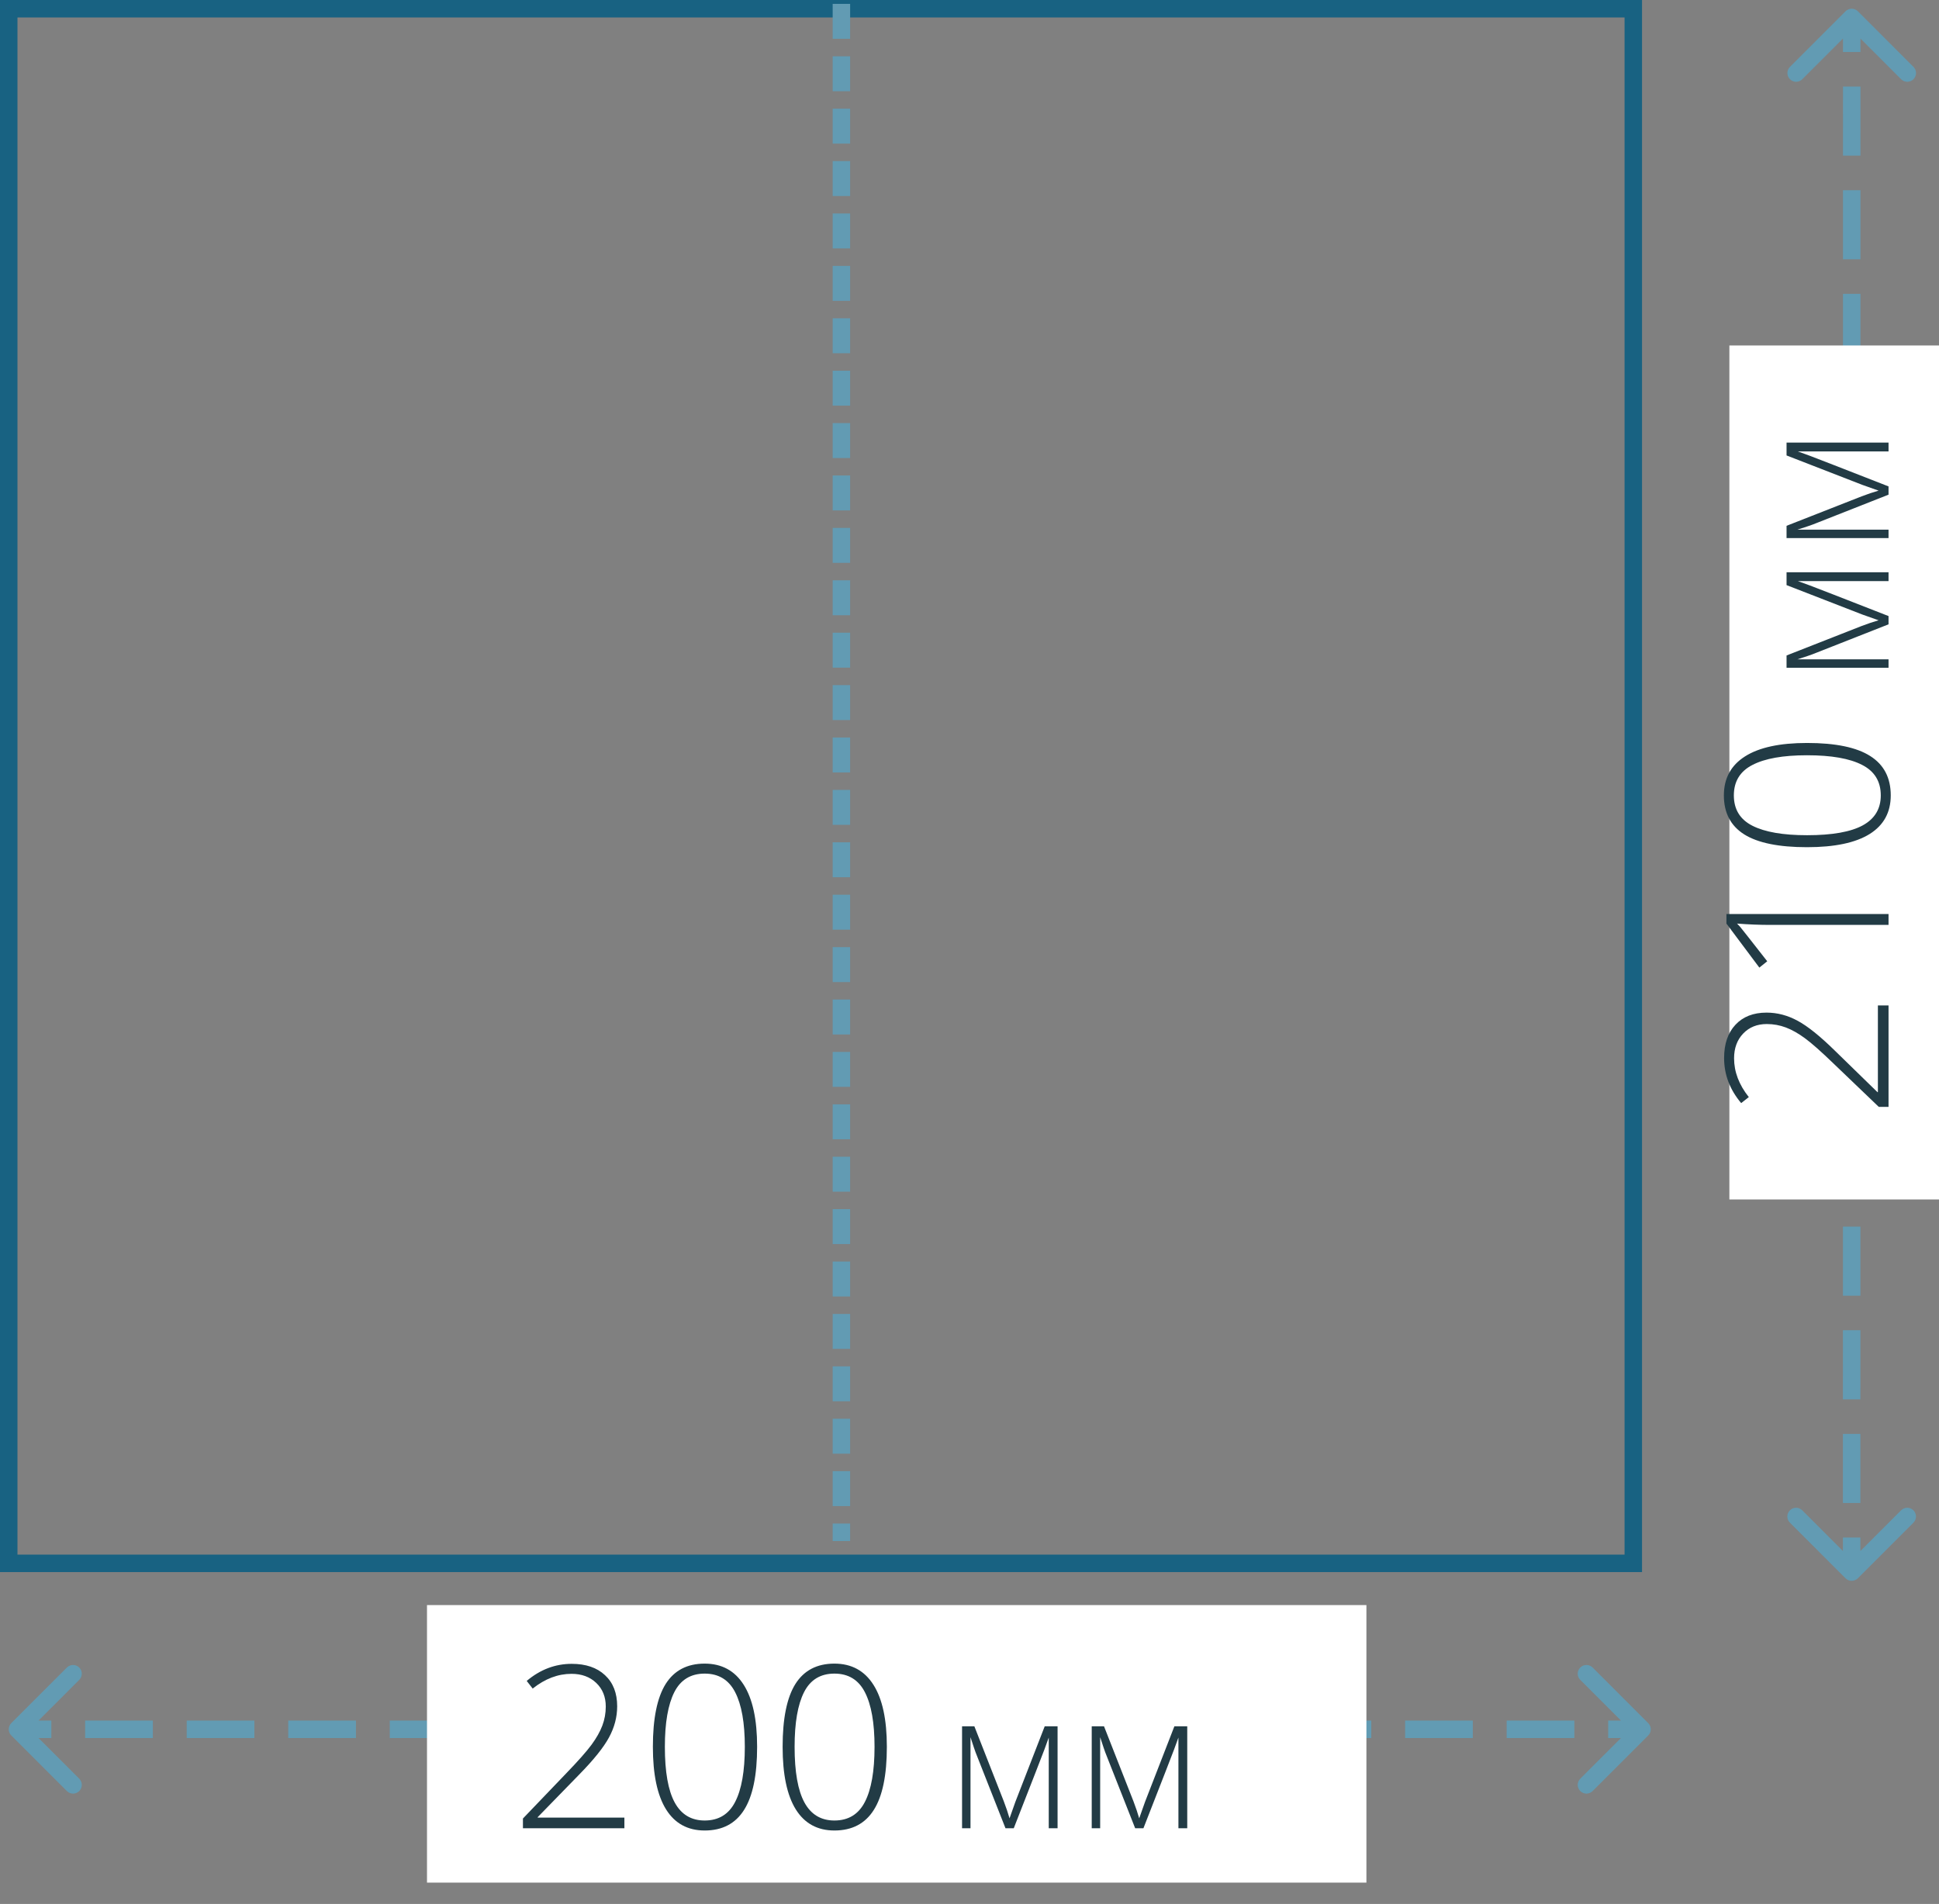 <svg width="111" height="109" viewBox="0 0 111 109" fill="none" xmlns="http://www.w3.org/2000/svg">
<rect x="0" y="0" width="111" height="109" fill="#808080" stroke="none"/>
<g clip-path="url(#clip0)">
<path d="M0.5 89.5L0.5 0.5L93.5 0.5L93.5 89.5L0.5 89.5Z" stroke="#186282"/>
<line x1="48.167" y1="0.222" x2="48.167" y2="88.222" stroke="#629BB3" stroke-dasharray="2 1"/>
<path d="M0.646 98.646C0.451 98.842 0.451 99.158 0.646 99.354L3.828 102.536C4.024 102.731 4.34 102.731 4.536 102.536C4.731 102.34 4.731 102.024 4.536 101.828L1.707 99L4.536 96.172C4.731 95.976 4.731 95.66 4.536 95.465C4.34 95.269 4.024 95.269 3.828 95.465L0.646 98.646ZM94.354 99.354C94.549 99.158 94.549 98.842 94.354 98.647L91.172 95.465C90.976 95.269 90.66 95.269 90.465 95.465C90.269 95.66 90.269 95.976 90.465 96.172L93.293 99L90.465 101.828C90.269 102.024 90.269 102.34 90.465 102.536C90.66 102.731 90.976 102.731 91.172 102.536L94.354 99.354ZM1 99.5L2.938 99.5L2.938 98.5L1 98.5L1 99.5ZM4.875 99.5L8.75 99.5L8.75 98.5L4.875 98.5L4.875 99.5ZM10.688 99.5L14.562 99.5L14.562 98.5L10.688 98.5L10.688 99.5ZM16.5 99.5L20.375 99.5L20.375 98.5L16.5 98.5L16.5 99.5ZM22.312 99.5L26.188 99.5L26.188 98.5L22.312 98.5L22.312 99.5ZM28.125 99.5L32 99.5L32 98.5L28.125 98.5L28.125 99.5ZM33.938 99.5L37.812 99.5L37.812 98.5L33.938 98.5L33.938 99.5ZM39.75 99.5L43.625 99.5L43.625 98.5L39.75 98.5L39.75 99.5ZM45.562 99.5L49.438 99.5L49.438 98.5L45.562 98.5L45.562 99.5ZM51.375 99.5L55.25 99.5L55.25 98.5L51.375 98.5L51.375 99.5ZM57.188 99.5L61.062 99.5L61.062 98.5L57.188 98.5L57.188 99.5ZM63 99.5L66.875 99.5L66.875 98.5L63 98.5L63 99.5ZM68.812 99.5L72.688 99.5L72.688 98.5L68.812 98.5L68.812 99.5ZM74.625 99.5L78.5 99.5L78.5 98.5L74.625 98.5L74.625 99.5ZM80.438 99.5L84.312 99.5L84.312 98.5L80.438 98.5L80.438 99.5ZM86.25 99.5L90.125 99.5L90.125 98.5L86.25 98.5L86.25 99.5ZM92.062 99.5L94 99.5L94 98.5L92.062 98.5L92.062 99.5Z" fill="#629BB3"/>
<path d="M105.646 90.353C105.842 90.549 106.158 90.549 106.354 90.354L109.536 87.172C109.731 86.977 109.731 86.66 109.536 86.465C109.34 86.269 109.024 86.269 108.829 86.465L106 89.293L103.172 86.464C102.976 86.269 102.66 86.269 102.465 86.464C102.269 86.66 102.269 86.976 102.465 87.171L105.646 90.353ZM106.357 0.646C106.162 0.451 105.845 0.451 105.65 0.646L102.468 3.828C102.273 4.024 102.273 4.34 102.468 4.535C102.663 4.731 102.98 4.731 103.175 4.535L106.004 1.707L108.832 4.536C109.027 4.731 109.344 4.731 109.539 4.536C109.734 4.34 109.734 4.024 109.539 3.829L106.357 0.646ZM106.5 90L106.5 88.022L105.5 88.022L105.5 90L106.5 90ZM106.5 86.044L106.5 82.089L105.5 82.089L105.5 86.044L106.5 86.044ZM106.5 80.111L106.501 76.156L105.501 76.156L105.5 80.111L106.5 80.111ZM106.501 74.178L106.501 70.222L105.501 70.222L105.501 74.178L106.501 74.178ZM106.501 68.245L106.501 64.289L105.501 64.289L105.501 68.244L106.501 68.245ZM106.501 62.311L106.501 58.356L105.501 58.355L105.501 62.311L106.501 62.311ZM106.501 56.378L106.502 52.422L105.502 52.422L105.501 56.378L106.501 56.378ZM106.502 50.444L106.502 46.489L105.502 46.489L105.502 50.444L106.502 50.444ZM106.502 44.511L106.502 40.556L105.502 40.556L105.502 44.511L106.502 44.511ZM106.502 38.578L106.502 34.622L105.502 34.622L105.502 38.578L106.502 38.578ZM106.502 32.645L106.503 28.689L105.503 28.689L105.502 32.644L106.502 32.645ZM106.503 26.711L106.503 22.756L105.503 22.756L105.503 26.711L106.503 26.711ZM106.503 20.778L106.503 16.822L105.503 16.822L105.503 20.778L106.503 20.778ZM106.503 14.845L106.503 10.889L105.503 10.889L105.503 14.844L106.503 14.845ZM106.503 8.911L106.504 4.956L105.504 4.956L105.503 8.911L106.503 8.911ZM106.504 2.978L106.504 1L105.504 1L105.504 2.978L106.504 2.978Z" fill="#629BB3"/>
<rect x="99" y="19.778" width="17.111" height="48.889" fill="white"/>
<path d="M108.111 57.559L108.111 63.367L107.552 63.367L104.975 60.898C104.256 60.203 103.706 59.717 103.325 59.438C102.944 59.158 102.58 58.953 102.233 58.822C101.886 58.691 101.522 58.625 101.141 58.625C100.587 58.625 100.136 58.807 99.789 59.171C99.442 59.535 99.269 60.007 99.269 60.586C99.269 61.361 99.55 62.101 100.113 62.808L99.675 63.151C99.023 62.377 98.698 61.517 98.698 60.574C98.698 59.766 98.913 59.131 99.345 58.669C99.777 58.204 100.371 57.971 101.129 57.971C101.742 57.971 102.337 58.128 102.912 58.441C103.484 58.75 104.19 59.317 105.032 60.142L107.476 62.523L107.502 62.523L107.502 57.559L108.111 57.559ZM108.111 52.328L108.111 52.95L101.351 52.95C100.737 52.95 100.1 52.925 99.44 52.874C99.504 52.938 99.565 53.003 99.624 53.071C99.683 53.139 100.198 53.792 101.167 55.032L100.716 55.394L98.831 52.874L98.831 52.328L108.111 52.328ZM103.446 42.534C105.075 42.534 106.281 42.783 107.064 43.283C107.847 43.778 108.238 44.529 108.238 45.536C108.238 46.505 107.836 47.242 107.032 47.745C106.224 48.249 105.028 48.501 103.446 48.501C101.829 48.501 100.631 48.257 99.853 47.77C99.074 47.28 98.685 46.535 98.685 45.536C98.685 44.559 99.089 43.814 99.897 43.302C100.701 42.79 101.884 42.534 103.446 42.534ZM103.446 47.815C104.884 47.815 105.949 47.627 106.638 47.25C107.324 46.873 107.667 46.302 107.667 45.536C107.667 44.736 107.311 44.154 106.6 43.791C105.889 43.422 104.838 43.238 103.446 43.238C102.074 43.238 101.033 43.422 100.323 43.791C99.612 44.154 99.256 44.736 99.256 45.536C99.256 46.336 99.612 46.916 100.323 47.275C101.033 47.635 102.074 47.815 103.446 47.815ZM107.542 35.511L106.602 35.178L102.273 33.497L102.273 32.761L108.111 32.761L108.111 33.266L102.917 33.266C103.143 33.344 103.374 33.428 103.61 33.518C103.846 33.604 105.347 34.188 108.111 35.269L108.111 35.742L104.008 37.358C103.843 37.426 103.669 37.491 103.487 37.552C103.304 37.609 103.107 37.673 102.896 37.745L108.111 37.745L108.111 38.228L102.273 38.228L102.273 37.525L106.57 35.838C106.917 35.706 107.241 35.597 107.542 35.511ZM107.542 28.088L106.602 27.755L102.273 26.074L102.273 25.338L108.111 25.338L108.111 25.843L102.917 25.843C103.143 25.922 103.374 26.006 103.61 26.095C103.846 26.181 105.347 26.765 108.111 27.846L108.111 28.319L104.008 29.936C103.843 30.004 103.669 30.068 103.487 30.129C103.304 30.186 103.107 30.251 102.896 30.322L108.111 30.322L108.111 30.806L102.273 30.806L102.273 30.102L106.57 28.416C106.917 28.283 107.241 28.174 107.542 28.088Z" fill="#223B45"/>
<rect x="24.444" y="91.889" width="53.778" height="15.889" fill="white"/>
<path d="M35.744 104.667H29.936V104.108L32.405 101.531C33.099 100.812 33.586 100.261 33.865 99.881C34.144 99.5 34.35 99.136 34.481 98.789C34.612 98.442 34.678 98.078 34.678 97.697C34.678 97.143 34.496 96.692 34.132 96.345C33.768 95.998 33.296 95.825 32.716 95.825C31.942 95.825 31.201 96.106 30.494 96.669L30.152 96.231C30.926 95.579 31.785 95.253 32.729 95.253C33.537 95.253 34.172 95.469 34.633 95.901C35.099 96.332 35.331 96.927 35.331 97.684C35.331 98.298 35.175 98.892 34.862 99.468C34.553 100.039 33.986 100.746 33.16 101.588L30.78 104.032V104.057H35.744V104.667ZM43.342 100.001C43.342 101.63 43.092 102.837 42.593 103.619C42.098 104.402 41.347 104.794 40.34 104.794C39.371 104.794 38.634 104.392 38.131 103.588C37.627 102.779 37.375 101.584 37.375 100.001C37.375 98.385 37.619 97.187 38.105 96.408C38.596 95.63 39.341 95.24 40.34 95.24C41.317 95.24 42.062 95.645 42.574 96.453C43.086 97.257 43.342 98.44 43.342 100.001ZM38.061 100.001C38.061 101.44 38.249 102.504 38.626 103.194C39.002 103.88 39.574 104.222 40.34 104.222C41.139 104.222 41.721 103.867 42.085 103.156C42.453 102.445 42.638 101.393 42.638 100.001C42.638 98.63 42.453 97.589 42.085 96.878C41.721 96.167 41.139 95.812 40.34 95.812C39.54 95.812 38.96 96.167 38.6 96.878C38.241 97.589 38.061 98.63 38.061 100.001ZM50.769 100.001C50.769 101.63 50.519 102.837 50.02 103.619C49.525 104.402 48.774 104.794 47.766 104.794C46.797 104.794 46.061 104.392 45.557 103.588C45.054 102.779 44.802 101.584 44.802 100.001C44.802 98.385 45.045 97.187 45.532 96.408C46.023 95.63 46.768 95.24 47.766 95.24C48.744 95.24 49.489 95.645 50.001 96.453C50.513 97.257 50.769 98.44 50.769 100.001ZM45.488 100.001C45.488 101.44 45.676 102.504 46.053 103.194C46.429 103.88 47.001 104.222 47.766 104.222C48.566 104.222 49.148 103.867 49.512 103.156C49.88 102.445 50.064 101.393 50.064 100.001C50.064 98.63 49.88 97.589 49.512 96.878C49.148 96.167 48.566 95.812 47.766 95.812C46.967 95.812 46.387 96.167 46.027 96.878C45.667 97.589 45.488 98.63 45.488 100.001ZM57.792 104.097L58.125 103.157L59.806 98.828H60.542V104.667H60.037V99.473C59.958 99.698 59.874 99.929 59.785 100.166C59.699 100.402 59.115 101.902 58.033 104.667H57.561L55.944 100.563C55.876 100.399 55.812 100.225 55.751 100.042C55.694 99.86 55.629 99.663 55.557 99.451V104.667H55.074V98.828H55.778L57.464 103.125C57.597 103.473 57.706 103.797 57.792 104.097ZM65.215 104.097L65.548 103.157L67.229 98.828H67.965V104.667H67.46V99.473C67.381 99.698 67.297 99.929 67.207 100.166C67.121 100.402 66.538 101.902 65.456 104.667H64.984L63.367 100.563C63.299 100.399 63.234 100.225 63.174 100.042C63.116 99.86 63.052 99.663 62.98 99.451V104.667H62.497V98.828H63.2L64.887 103.125C65.019 103.473 65.129 103.797 65.215 104.097Z" fill="#223B45"/>
</g>
<defs>
<clipPath id="clip0">
<rect width="111" height="109" fill="white"/>
</clipPath>
</defs>
</svg>

